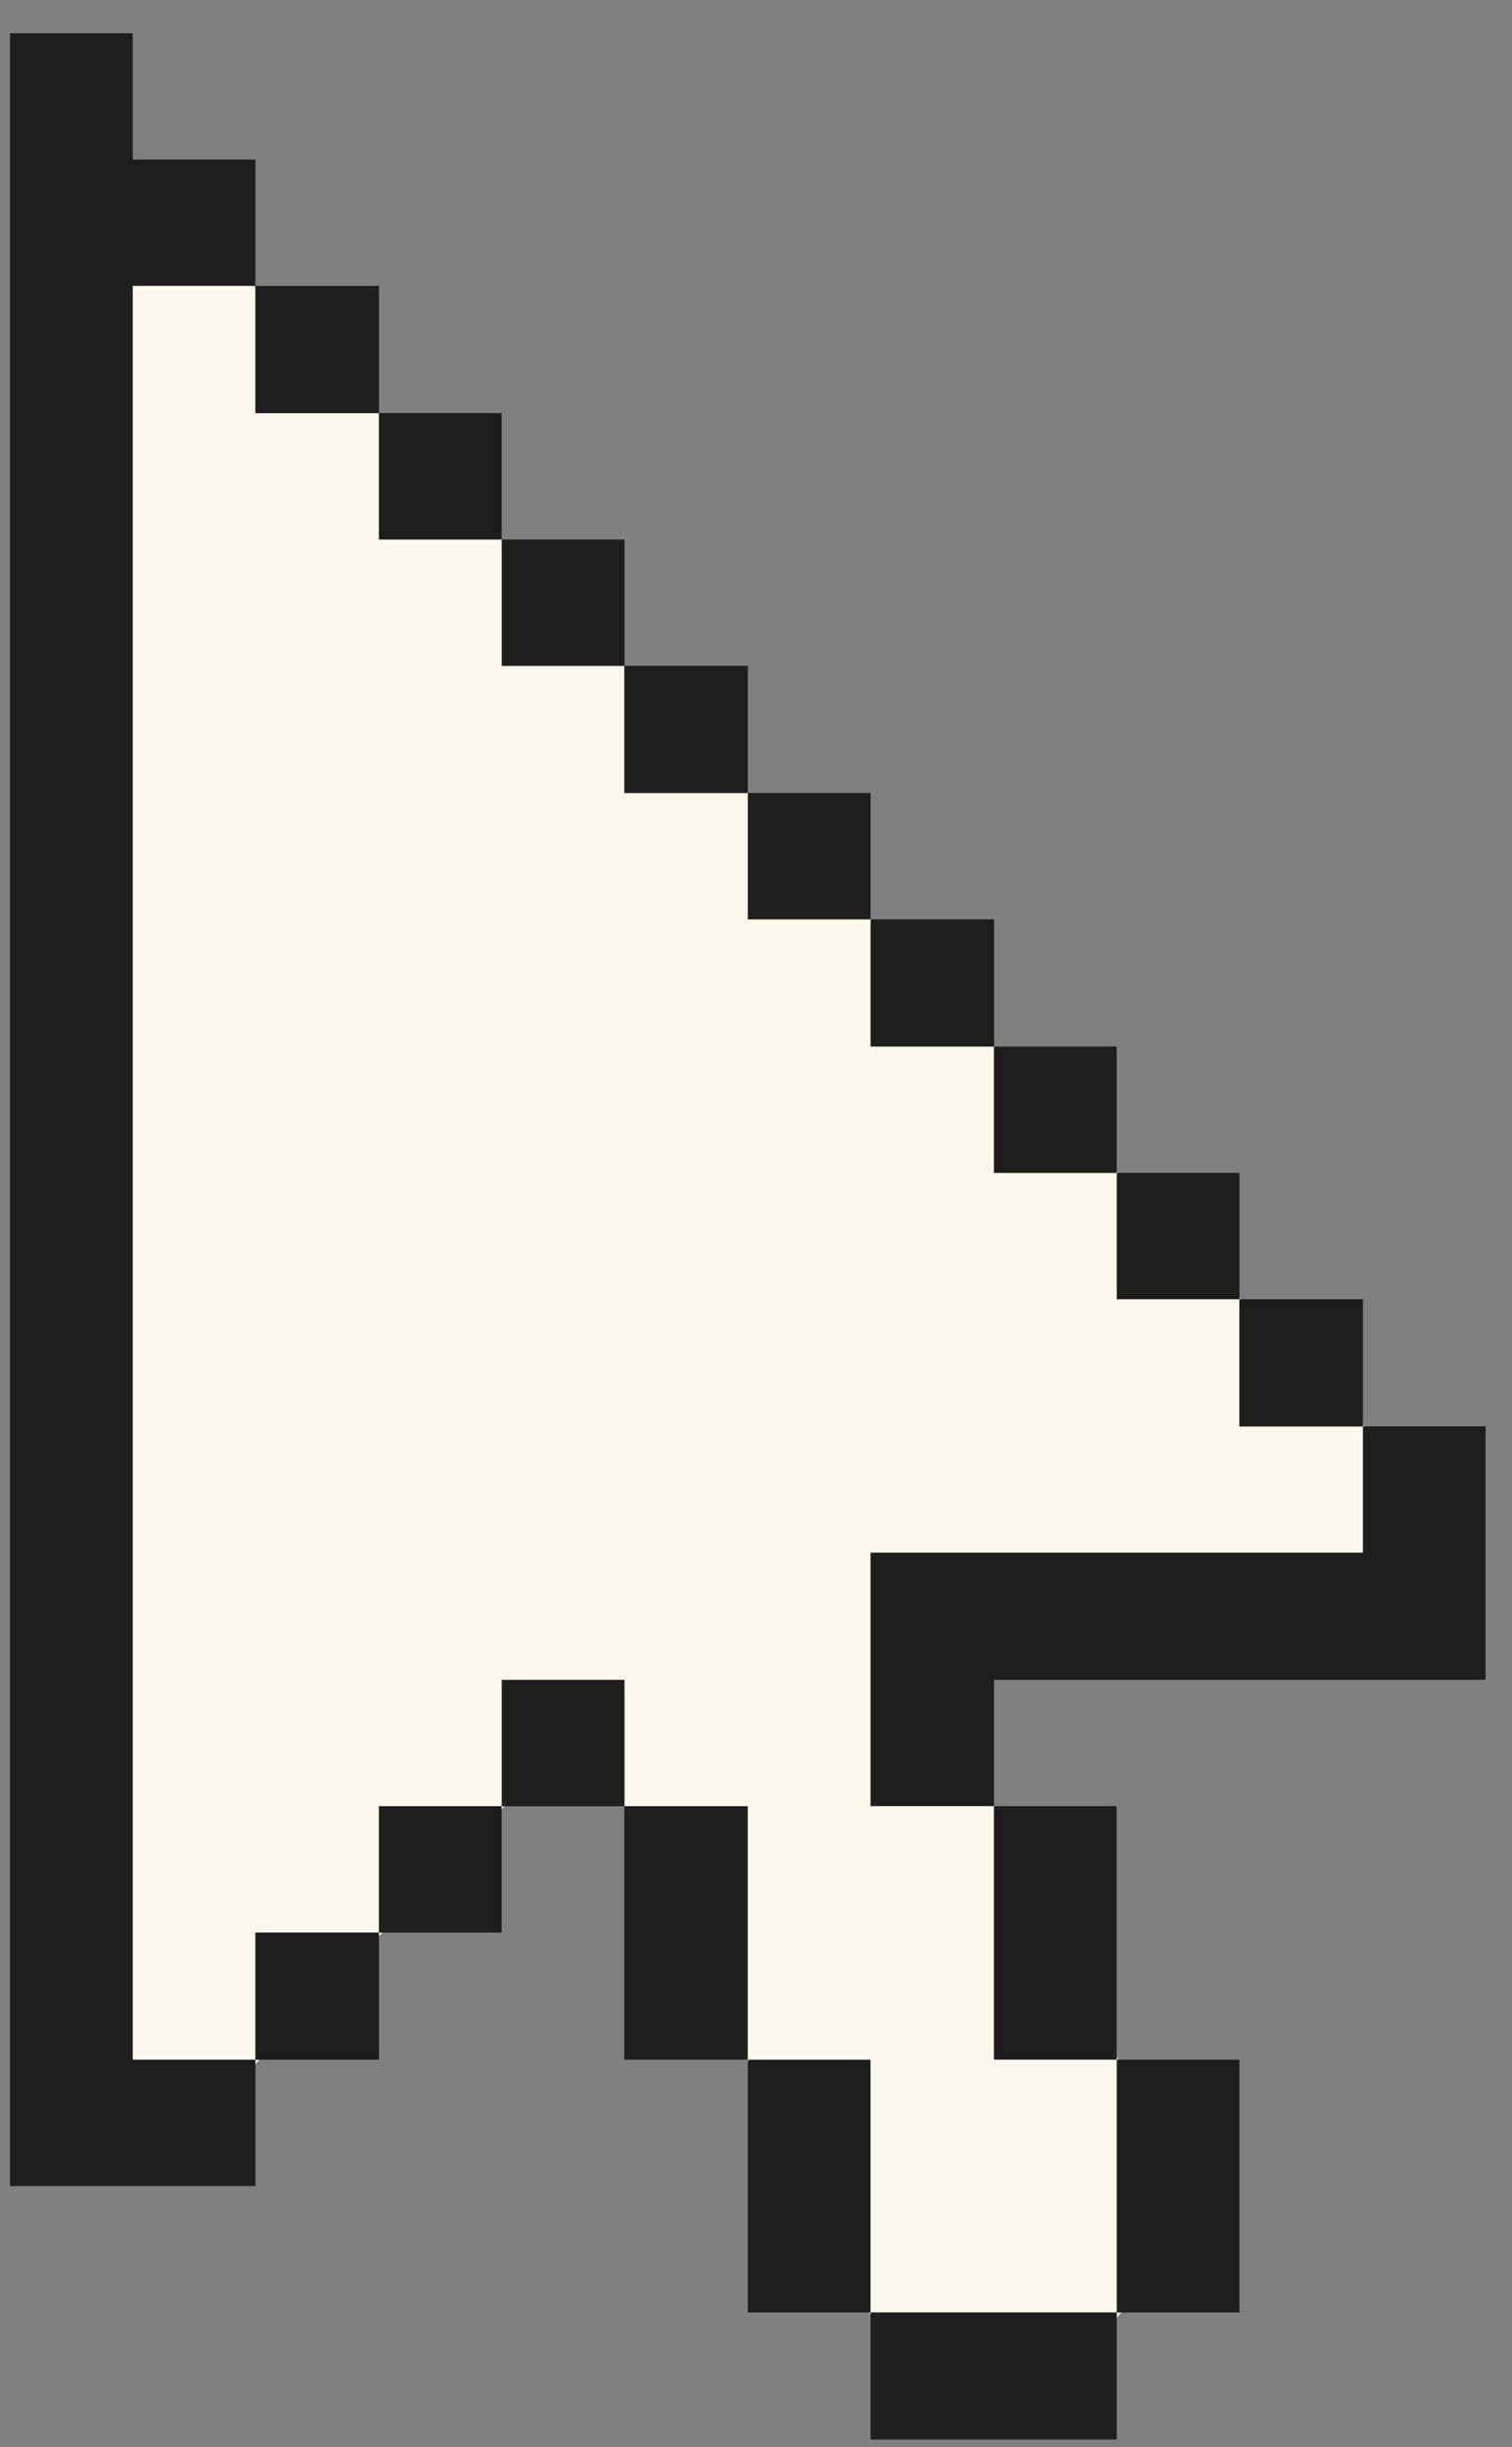 <svg width="34" height="55" viewBox="0 0 34 55" fill="none" xmlns="http://www.w3.org/2000/svg">
<rect x="0" y="0" width="34" height="55" fill="#808080" stroke="none"/>
<g id="Frame 13">
<g id="Group">
<path id="Vector 24" d="M2.245 48.077L1.476 4.056V2.058L31.793 33.194L32.075 36.112L20.779 37.358L25.634 47.305L26.921 50.109L23.521 53.834H20.45L13.137 38.746L5.096 47.062L2.245 48.077Z" fill="#FDF8ED"/>
<path id="Vector" d="M19.576 34.897V40.594H22.353V37.755H33.407V32.057H30.648V34.897H19.576Z" fill="#1E1E1D"/>
<path id="Vector_2" d="M30.649 29.201H27.869V32.062H30.649V29.201Z" fill="#1E1E1D"/>
<path id="Vector_3" d="M27.871 46.295H25.112V51.975H27.871V46.295Z" fill="#1E1E1D"/>
<path id="Vector_4" d="M27.873 26.36H25.112V29.202H27.873V26.36Z" fill="#1E1E1D"/>
<path id="Vector_5" d="M25.109 40.595H22.35V46.293H25.109V40.595Z" fill="#1E1E1D"/>
<path id="Vector_6" d="M25.111 23.521H22.35V26.363H25.111V23.521Z" fill="#1E1E1D"/>
<path id="Vector_7" d="M25.112 51.973H19.576V54.831H25.112V51.973Z" fill="#1E1E1D"/>
<path id="Vector_8" d="M22.355 20.663H19.576V23.523H22.355V20.663Z" fill="#1E1E1D"/>
<path id="Vector_9" d="M19.575 46.295H16.816V51.975H19.575V46.295Z" fill="#1E1E1D"/>
<path id="Vector_10" d="M19.577 17.822H16.816V20.664H19.577V17.822Z" fill="#1E1E1D"/>
<path id="Vector_11" d="M16.815 40.595H14.038V46.293H16.815V40.595Z" fill="#1E1E1D"/>
<path id="Vector_12" d="M16.817 14.964H14.038V17.825H16.817V14.964Z" fill="#1E1E1D"/>
<path id="Vector_13" d="M14.043 37.756H11.282V40.598H14.043V37.756Z" fill="#1E1E1D"/>
<path id="Vector_14" d="M14.043 12.125H11.282V14.967H14.043V12.125Z" fill="#1E1E1D"/>
<path id="Vector_15" d="M11.281 40.595H8.52V43.437H11.281V40.595Z" fill="#1E1E1D"/>
<path id="Vector_16" d="M11.281 9.285H8.52V12.127H11.281V9.285Z" fill="#1E1E1D"/>
<path id="Vector_17" d="M8.522 43.435H5.742V46.295H8.522V43.435Z" fill="#1E1E1D"/>
<path id="Vector_18" d="M8.522 6.426H5.742V9.287H8.522V6.426Z" fill="#1E1E1D"/>
<path id="Vector_19" d="M0.226 0.747V49.134H5.744V46.294H2.985V6.426H5.744V3.587H2.985V0.747H0.226Z" fill="#1E1E1D"/>
</g>
</g>
</svg>
